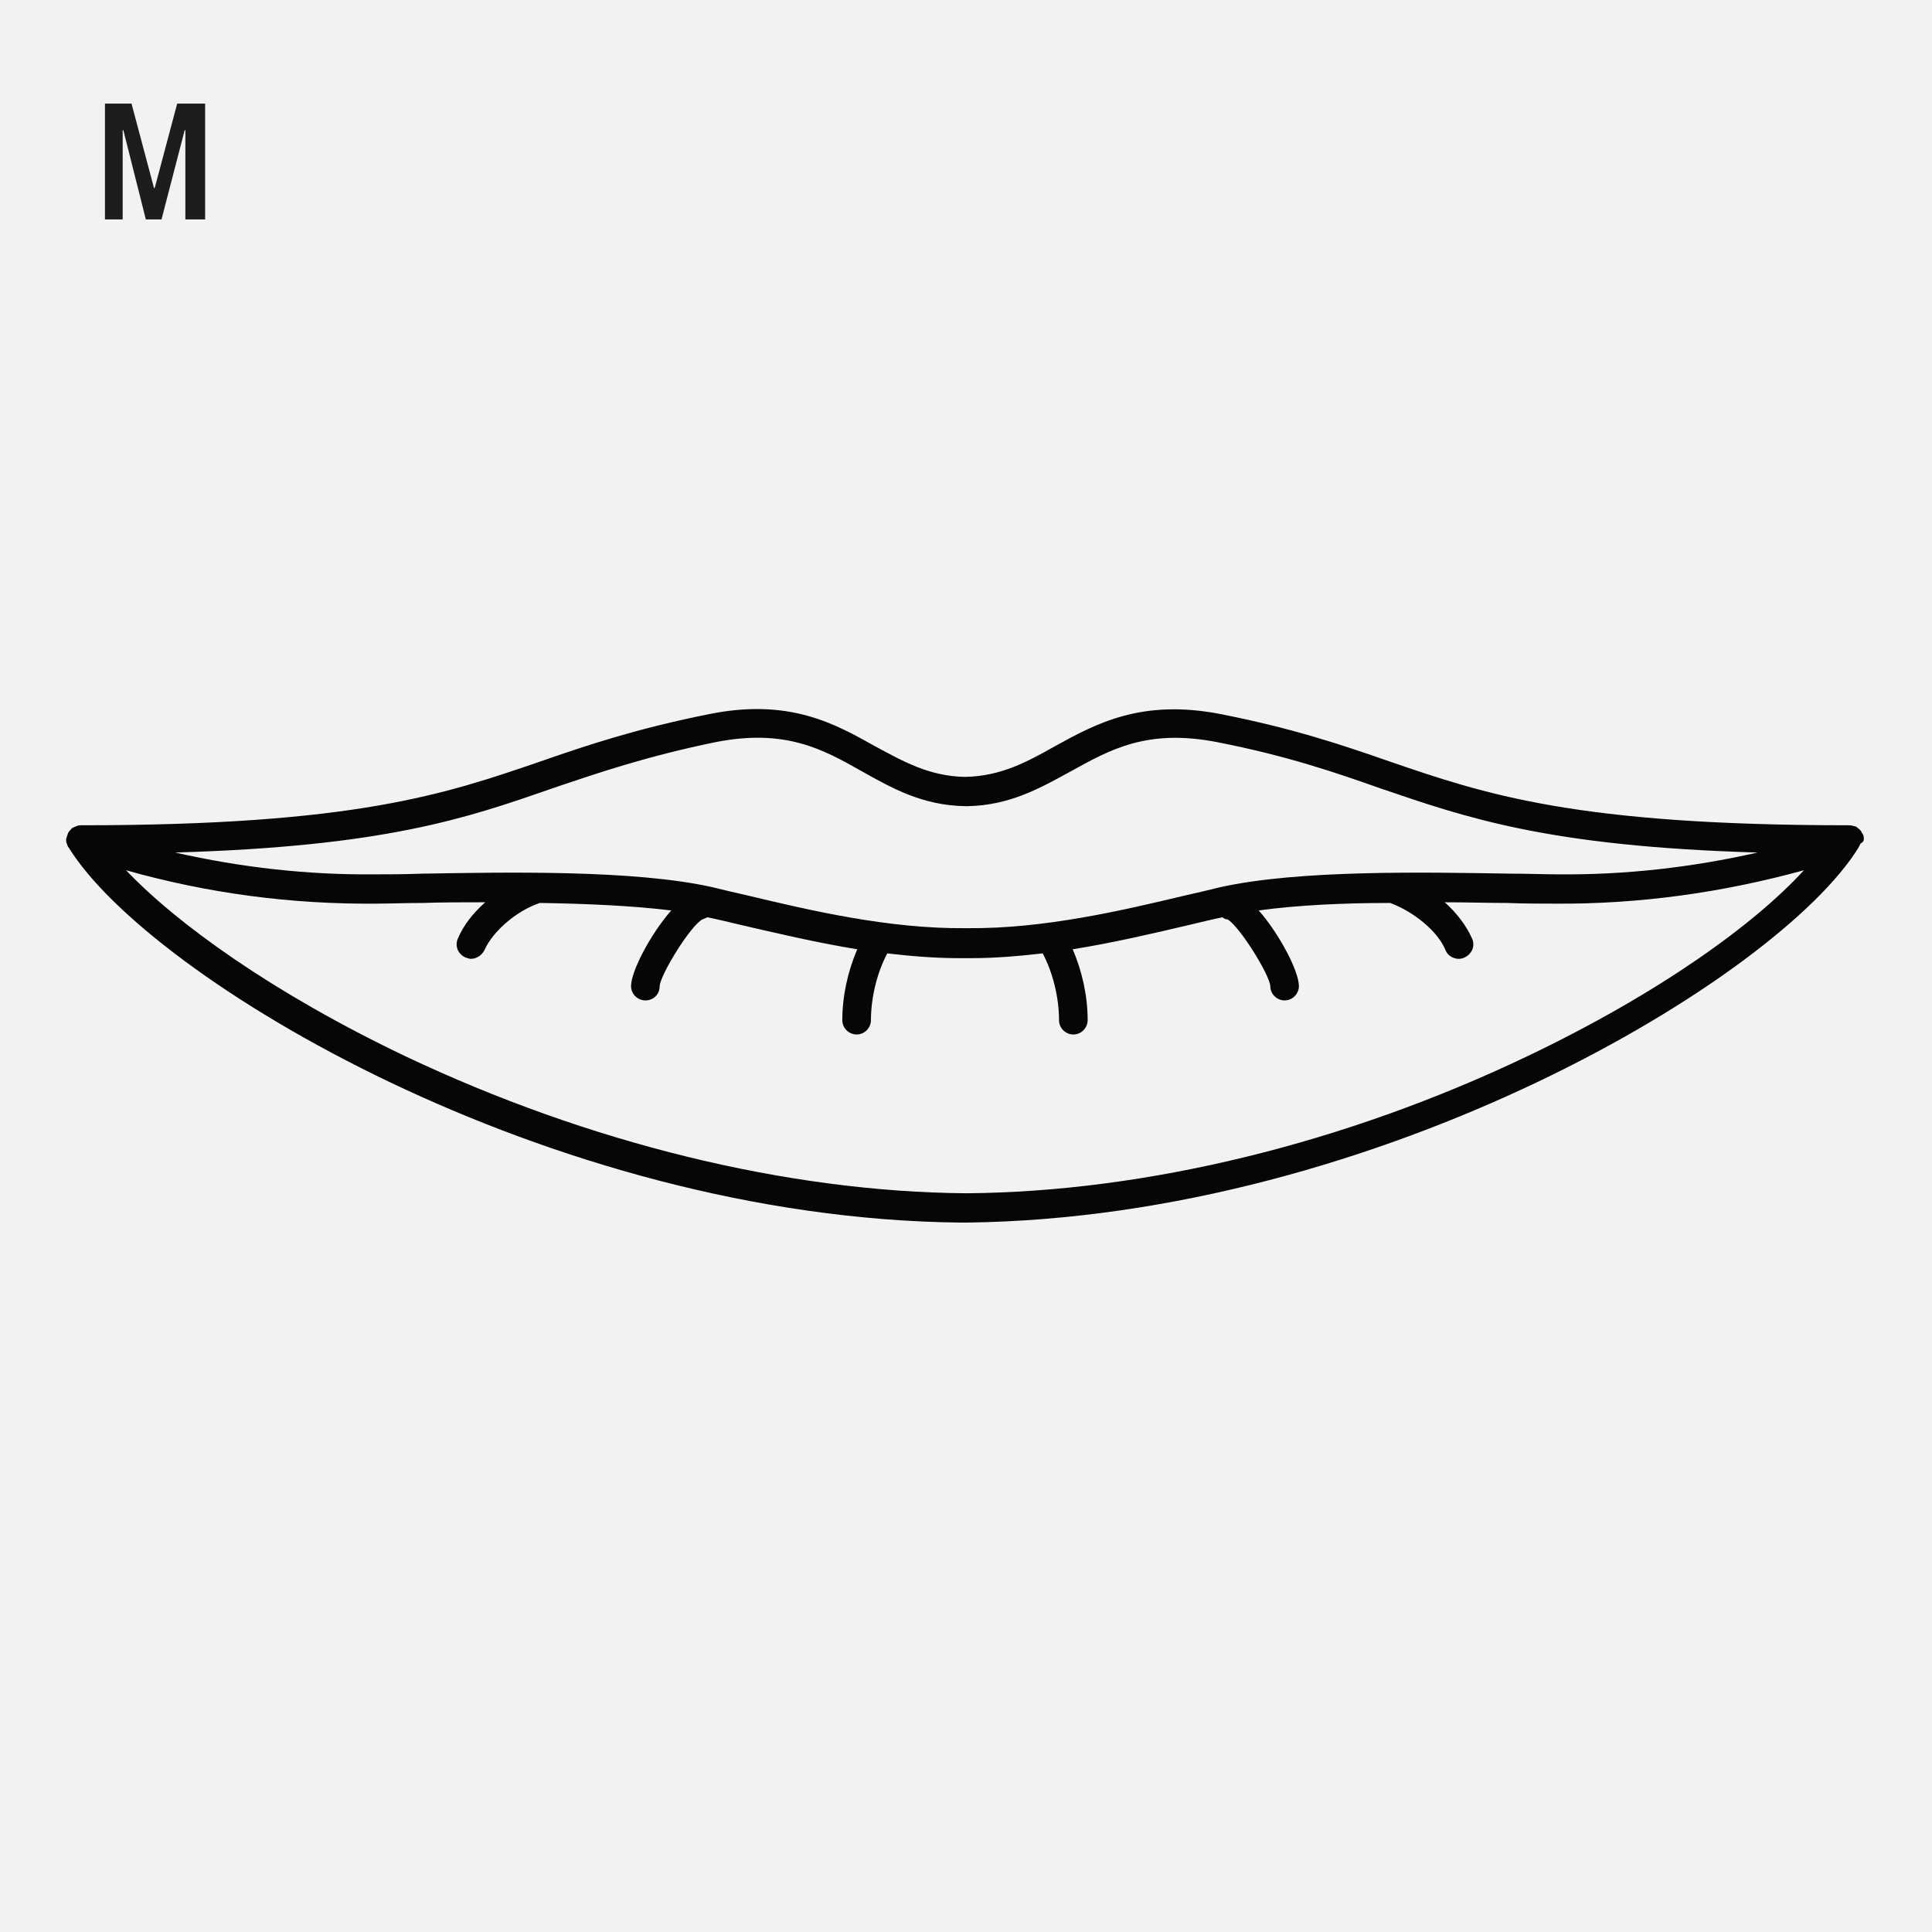<?xml version="1.0" encoding="utf-8"?>
<!-- Generator: Adobe Illustrator 27.7.0, SVG Export Plug-In . SVG Version: 6.00 Build 0)  -->
<svg version="1.1" id="Vrstva_1" xmlns="http://www.w3.org/2000/svg" xmlns:xlink="http://www.w3.org/1999/xlink" x="0px" y="0px" viewbox="0 0 283.5 283.5" style="enable-background:new 0 0 283.5 283.5;" xml:space="preserve" width="283.5" height="283.5">
<style type="text/css">
	.st0{fill:#F2F2F2;}
	.st1{fill:#1D1D1B;}
	.st2{fill:#060606;}
</style>
<rect y="0" class="st0" width="285" height="285"></rect>
<g>
	<path class="st1" d="M27.2,32.2l0-13.1h-0.1l-3.4,13.1h-2.3l-3.3-13.1h-0.1l0,13.1h-2.6v-17h3.9l3.3,12.4h0.1L26,15.2h4.1v17H27.2z
		"></path>
</g>
<path class="st2" d="M273.5,123c0-0.3-0.1-0.6-0.3-0.8c-0.1-0.3-0.3-0.5-0.6-0.7c-0.2-0.2-0.4-0.3-0.7-0.3c-0.2-0.1-0.4-0.1-0.6-0.1
	c-40.2,0-53.5-4.6-67.5-9.4c-6.9-2.4-14-4.8-24.6-6.9c-11.7-2.3-18.4,1.4-24.4,4.7c-4.1,2.3-7.9,4.4-13.2,4.5c0,0,0,0,0,0
	c0,0,0,0,0,0c-5.3-0.1-9.1-2.3-13.2-4.5c-5.9-3.3-12.6-7.1-24.4-4.7c-10.5,2.1-17.7,4.5-24.6,6.9c-14,4.8-27.2,9.4-67.5,9.4
	c-0.2,0-0.4,0-0.6,0.1c-0.3,0.1-0.5,0.2-0.7,0.3c-0.2,0.2-0.4,0.4-0.6,0.7c-0.1,0.3-0.2,0.6-0.3,0.9c0,0.2,0,0.5,0.1,0.7
	c0.1,0.2,0.1,0.4,0.3,0.6c11.8,19.1,70.4,54.4,130.9,55c0,0,0.1,0,0.1,0h0c0.1,0,0.2,0,0.3,0c0.1,0,0.2,0,0.3,0h0c0,0,0.1,0,0.1,0
	c60.6-0.7,119.1-35.9,130.9-55c0.1-0.2,0.2-0.4,0.3-0.6v0v0C273.5,123.5,273.5,123.3,273.5,123 M81,115.7c6.8-2.3,13.8-4.7,24-6.8
	c10.2-2,15.7,1,21.5,4.3c4.3,2.4,8.8,5,15.2,5.1c0,0,0.1,0,0.1,0c0,0,0.1,0,0.1,0c6.3-0.1,10.8-2.7,15.2-5.1
	c5.8-3.2,11.2-6.3,21.5-4.3c10.2,2,17.2,4.4,24,6.8c12.6,4.3,24.6,8.5,55.3,9.4c-9.7,2.2-19.5,3.3-29.3,3.2c-2,0-4.3-0.1-6.9-0.1
	c-12.4-0.2-31.1-0.6-42.7,2c-1.6,0.4-3.3,0.8-5.1,1.2c-9.2,2.2-20.7,4.9-31.9,4.8c-0.1,0-0.1,0-0.2,0c-0.1,0-0.1,0-0.2,0h0
	c-11.2,0.1-22.7-2.6-31.9-4.8c-1.8-0.4-3.5-0.8-5.1-1.2c-11.5-2.6-30.3-2.2-42.7-2c-2.6,0.1-4.9,0.1-6.9,0.1
	c-9.8,0.1-19.6-1-29.3-3.2C56.4,124.2,68.4,120.1,81,115.7 M224.1,155c-26.8,12.8-56,19.9-82.3,20.1c-26.3-0.2-55.5-7.4-82.3-20.1
	c-19.5-9.3-33.6-19.5-41-27.3c12,3.4,24.3,5,36.6,4.9c2,0,4.3-0.1,7-0.1c2.8-0.1,5.8-0.1,9.1-0.1c-1.8,1.6-3.2,3.4-4,5.3
	c-0.5,1.1,0,2.3,1.1,2.8c0.3,0.1,0.6,0.2,0.8,0.2c0.8,0,1.6-0.5,2-1.3c1.2-2.7,4.6-5.7,8.1-6.9c6.7,0.1,13.6,0.4,19.3,1.1
	c-3,3.4-5.9,8.9-5.9,11.1c0,1.2,1,2.1,2.1,2.1c1.2,0,2.1-0.9,2.1-2.1c0.1-1.7,4.6-9,6.3-9.8c0.3-0.1,0.5-0.2,0.7-0.3
	c1.5,0.3,3.1,0.7,4.8,1.1c5.2,1.2,11.1,2.6,17.2,3.6c-1.4,3.2-2.2,6.9-2.2,10.4c0,1.2,1,2.1,2.1,2.1c1.2,0,2.1-1,2.1-2.1
	c0-3.3,0.9-7,2.4-9.8c3.4,0.4,7,0.7,10.5,0.7c0.3,0,0.5,0,0.8,0c0,0,0.1,0,0.1,0c0,0,0.1,0,0.1,0c0.3,0,0.5,0,0.8,0
	c3.5,0,7-0.3,10.5-0.7c1.5,2.8,2.4,6.5,2.4,9.8c0,1.2,1,2.1,2.1,2.1c1.2,0,2.1-1,2.1-2.1c0-3.5-0.8-7.2-2.2-10.4
	c6.2-1,12.1-2.4,17.2-3.6c1.7-0.4,3.3-0.8,4.8-1.1c0.2,0.2,0.4,0.3,0.7,0.3c1.7,0.9,6.2,8.1,6.3,9.8c0,1.2,1,2.1,2.1,2.1
	c1.2,0,2.1-1,2.1-2.1c0-2.2-2.9-7.7-5.9-11.1c5.8-0.8,12.6-1.1,19.3-1.1c3.5,1.3,7,4.2,8.1,6.9c0.3,0.8,1.1,1.3,2,1.3
	c0.3,0,0.6-0.1,0.8-0.2c1.1-0.5,1.6-1.7,1.1-2.8c-0.8-1.8-2.2-3.7-4-5.3c3.2,0,6.3,0.1,9.1,0.1c2.6,0.1,5,0.1,7,0.1
	c12.3,0.1,24.6-1.6,36.6-4.9C257.6,135.5,243.6,145.7,224.1,155"></path>
</svg>
